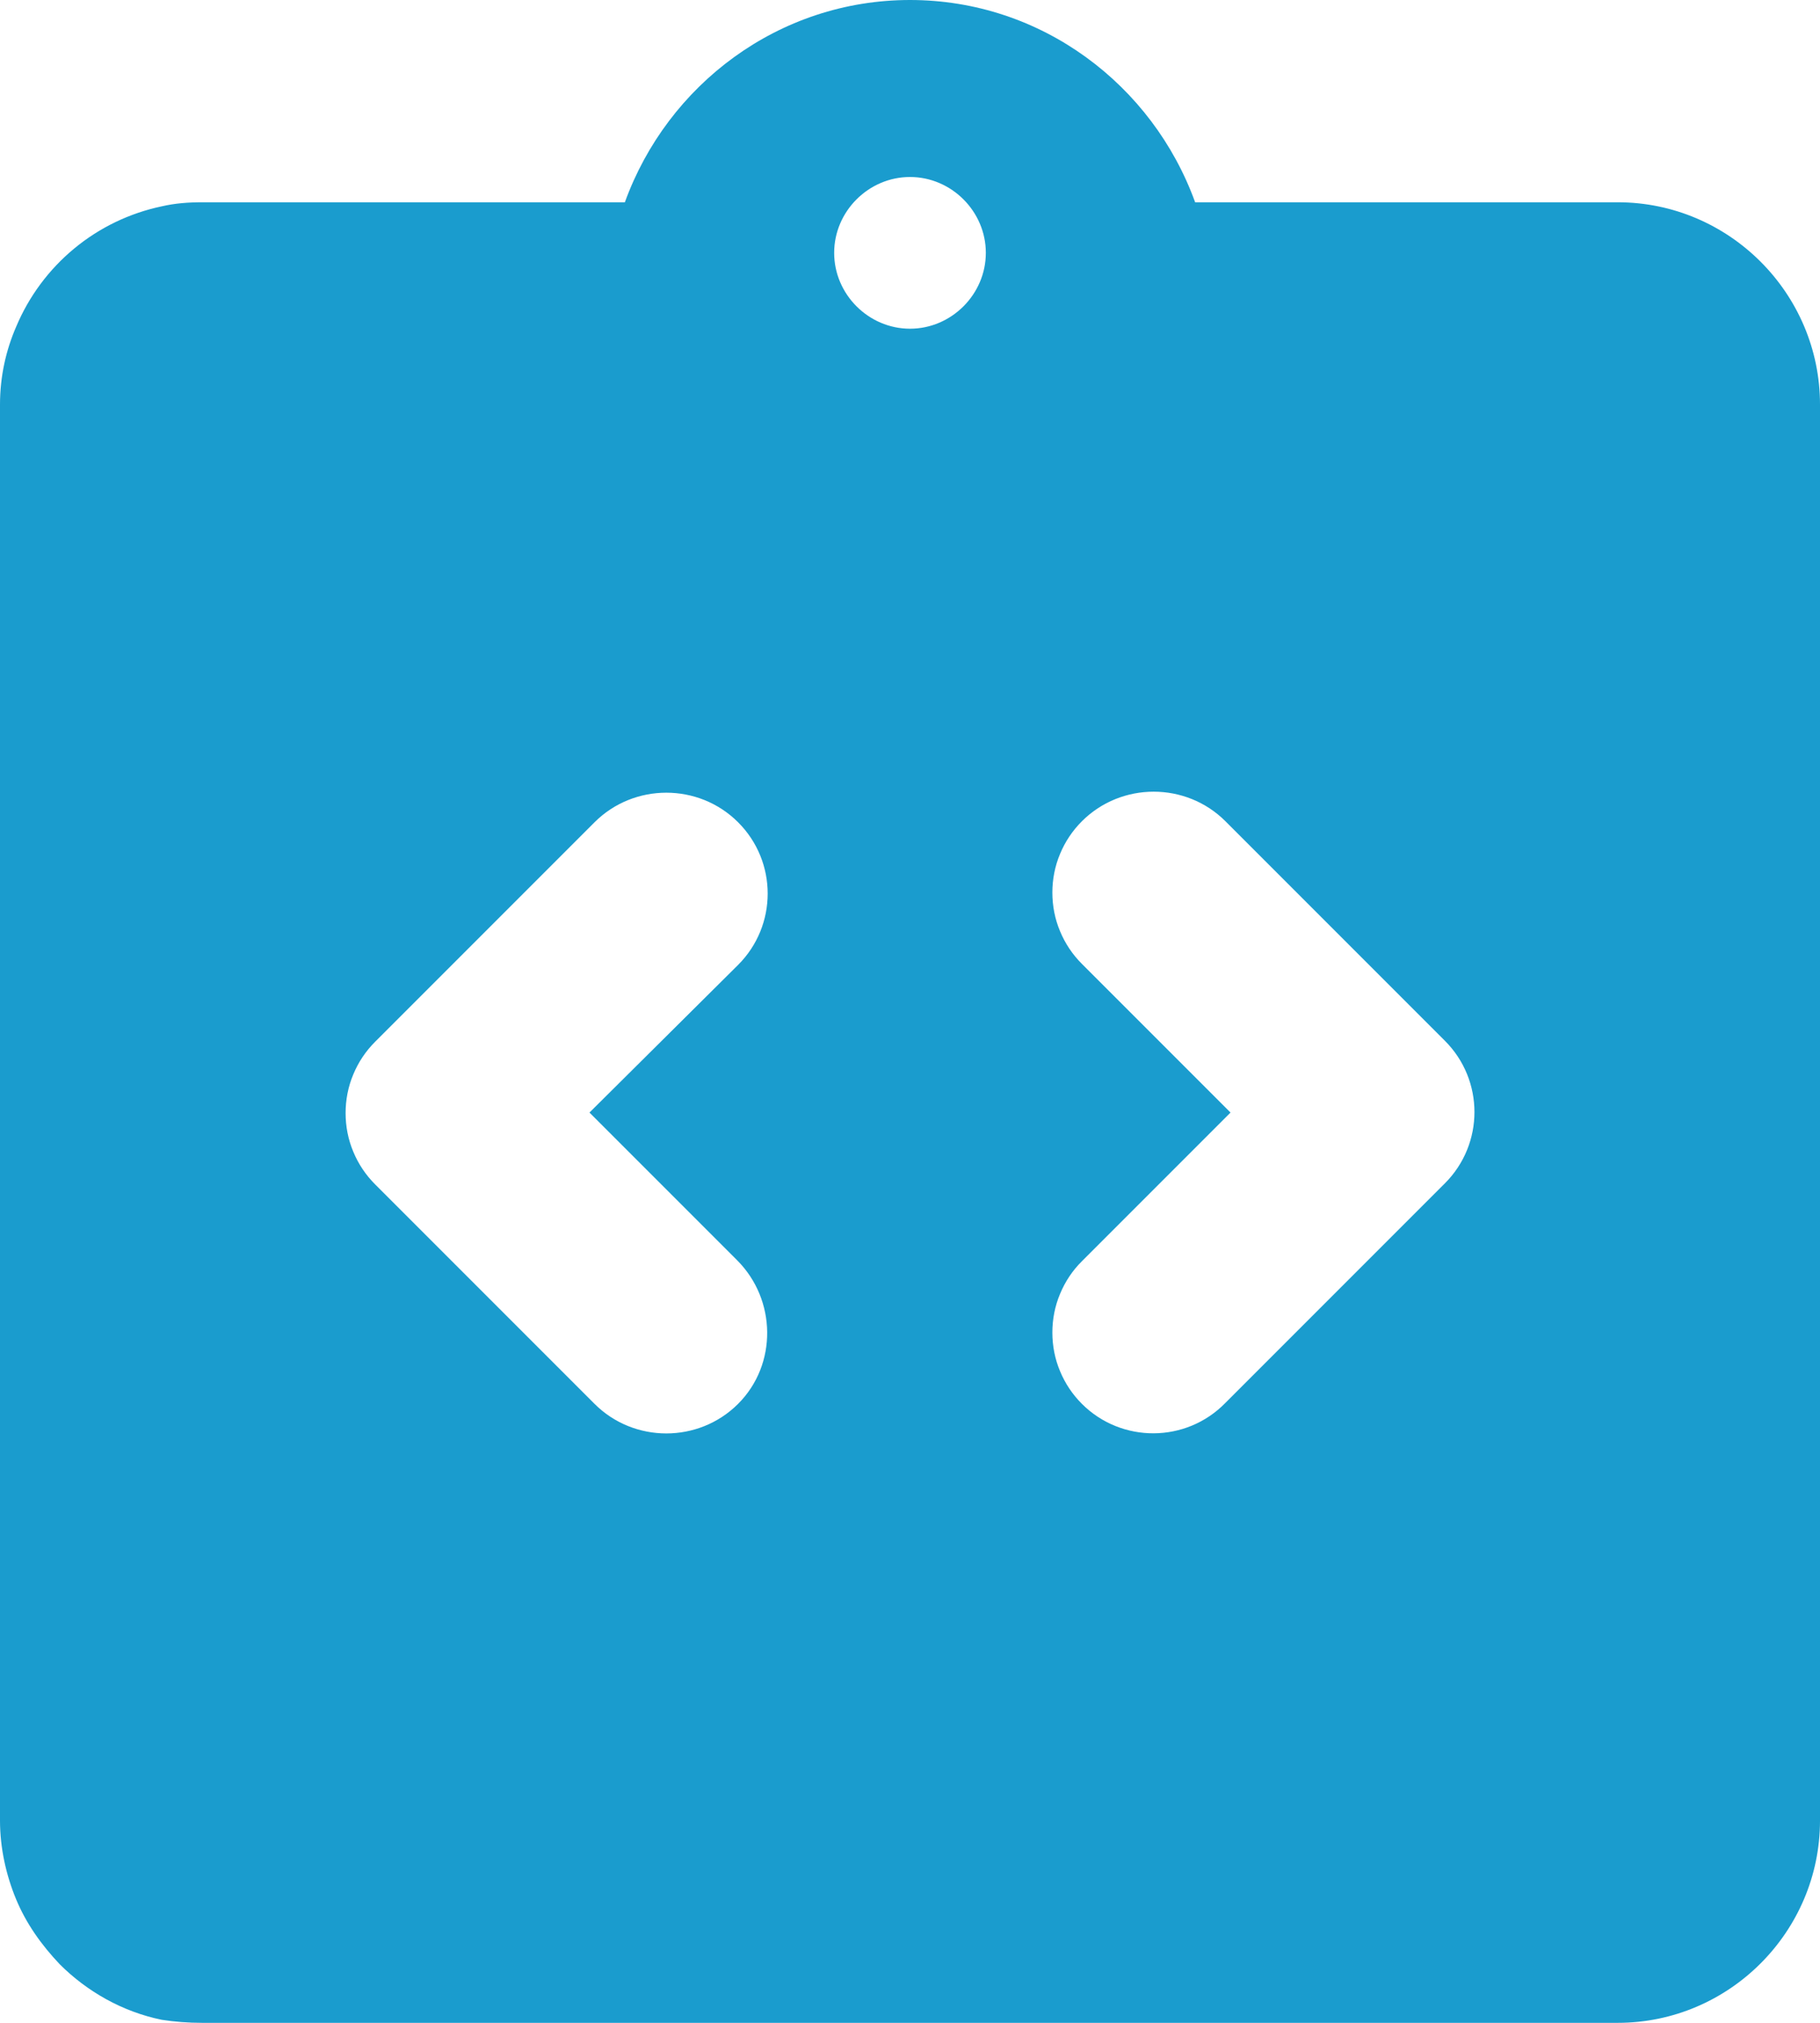 <?xml version="1.0" encoding="UTF-8"?> <svg xmlns="http://www.w3.org/2000/svg" width="18" height="20" viewBox="0 0 18 20" fill="none"><path d="M16 2H11.82C11.4 0.84 10.3 0 9 0C7.7 0 6.6 0.84 6.18 2H2C1.86 2 1.73 2.01 1.6 2.04C1.282 2.107 0.984 2.25 0.733 2.458C0.483 2.665 0.286 2.93 0.16 3.23C0.06 3.46 0 3.72 0 4V18C0 18.27 0.06 18.54 0.16 18.78C0.26 19.02 0.41 19.23 0.59 19.42C0.86 19.69 1.21 19.89 1.6 19.97C1.73 19.99 1.86 20 2 20H16C17.1 20 18 19.1 18 18V4C18 2.9 17.1 2 16 2ZM7.3 13.88C6.91 14.27 6.27 14.27 5.88 13.88L3.71 11.71C3.617 11.617 3.544 11.508 3.494 11.387C3.443 11.266 3.418 11.136 3.418 11.005C3.418 10.874 3.443 10.744 3.494 10.623C3.544 10.502 3.617 10.393 3.71 10.3L5.88 8.13C6.27 7.74 6.91 7.74 7.3 8.13C7.69 8.52 7.69 9.15 7.3 9.54L5.83 11L7.29 12.46C7.68 12.85 7.69 13.49 7.3 13.88ZM9 3.25C8.59 3.25 8.25 2.91 8.25 2.5C8.25 2.09 8.59 1.75 9 1.75C9.41 1.75 9.75 2.09 9.75 2.5C9.75 2.91 9.41 3.25 9 3.25ZM10.7 13.88C10.607 13.787 10.534 13.678 10.484 13.557C10.433 13.436 10.408 13.306 10.408 13.175C10.408 13.044 10.433 12.914 10.484 12.793C10.534 12.672 10.607 12.562 10.7 12.47L12.17 11L10.7 9.53C10.607 9.437 10.534 9.328 10.484 9.207C10.433 9.086 10.408 8.956 10.408 8.825C10.408 8.694 10.433 8.564 10.484 8.443C10.534 8.322 10.607 8.213 10.7 8.12C11.09 7.73 11.73 7.73 12.12 8.12L14.29 10.29C14.68 10.68 14.68 11.31 14.29 11.7L12.12 13.87C11.73 14.27 11.09 14.27 10.7 13.88Z" fill="#1A9CCE"></path></svg> 